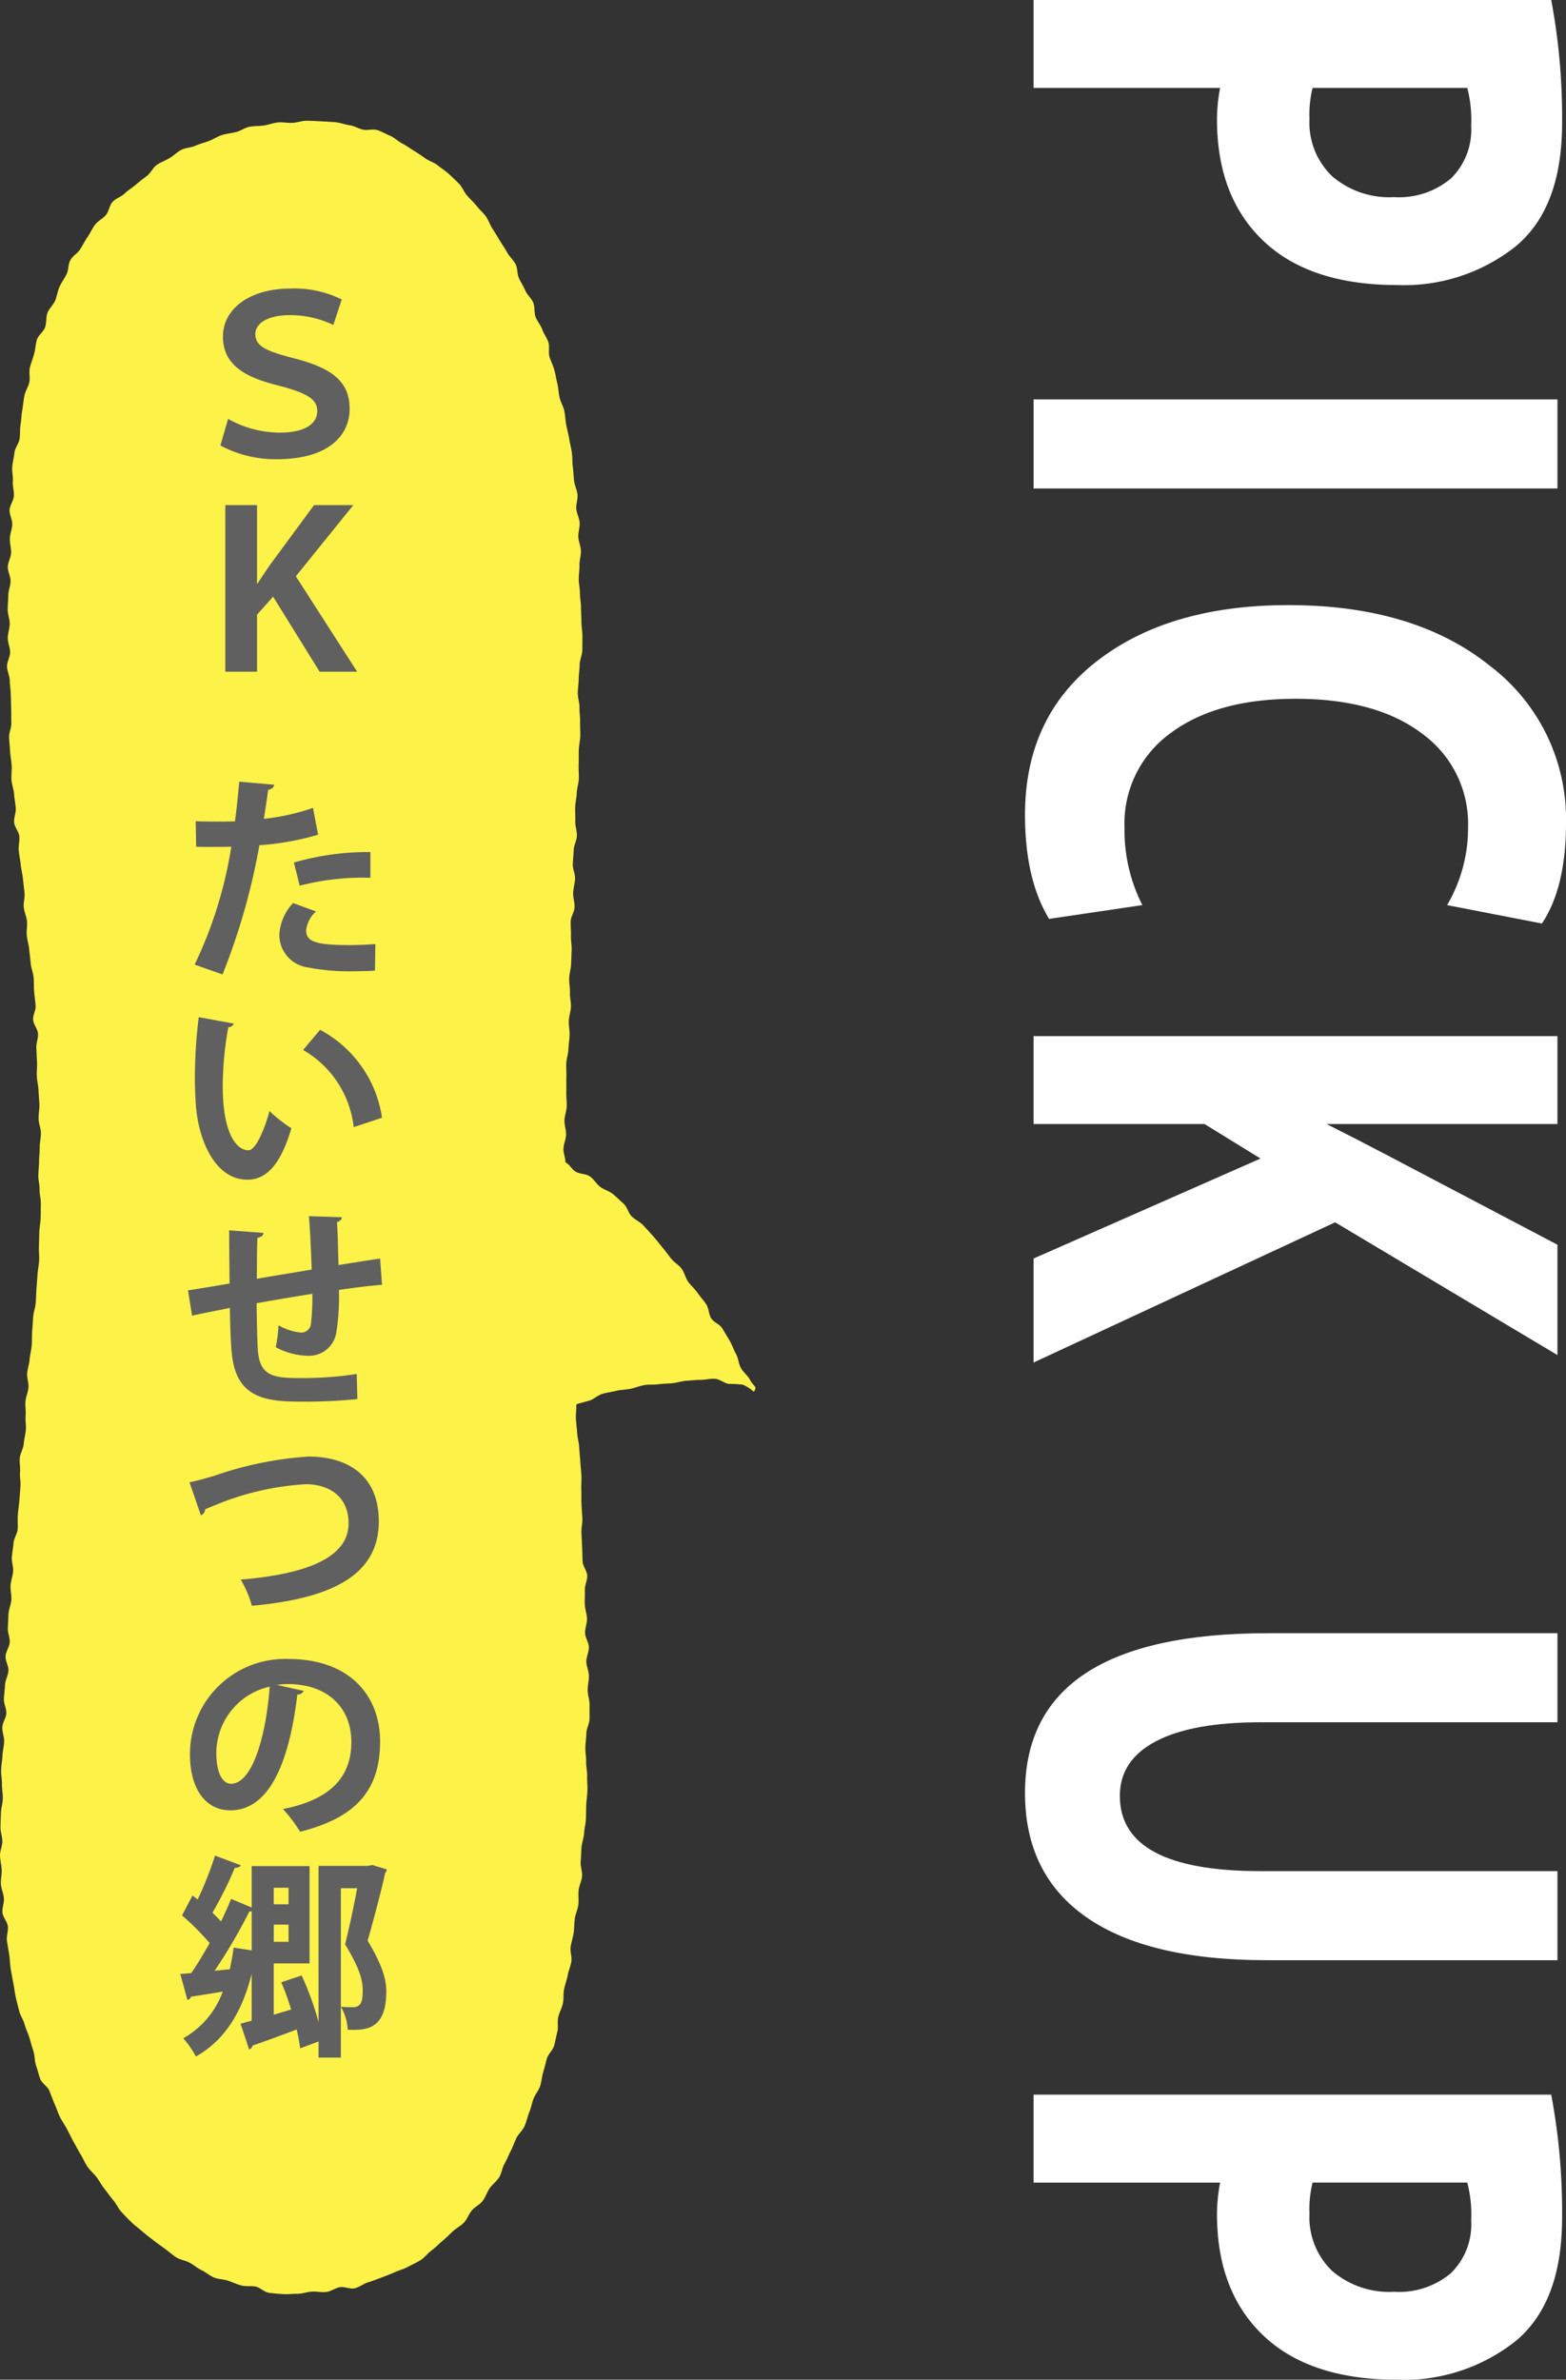 <svg xmlns="http://www.w3.org/2000/svg" id="&#x30EC;&#x30A4;&#x30E4;&#x30FC;_1" data-name="&#x30EC;&#x30A4;&#x30E4;&#x30FC; 1" viewBox="0 0 153.381 233.049"><rect x="0" y="0" width="153.381" height="233.049" fill="#333333" stroke="none"/><path d="M101.231,0h50.703a62.199,62.199,0,0,1,1.065,12.043q0,8.329-4.567,12.101a17.574,17.574,0,0,1-11.572,3.771q-8.565,0-13.113-4.318-4.548-4.321-4.549-11.89a16.579,16.579,0,0,1,.305-3.096H101.231Zm42.48,8.61H128.562a10.744,10.744,0,0,0-.305,3.039,7.275,7.275,0,0,0,2.208,5.601,8.594,8.594,0,0,0,6.09,2.054,7.886,7.886,0,0,0,5.558-1.829,6.663,6.663,0,0,0,1.979-5.149A12.453,12.453,0,0,0,143.712,8.61Z" fill="#fff"></path><path d="M152.544,39.113v8.724h-51.312V39.113Z" fill="#fff"></path><path d="M111.889,88.639l-9.136,1.351q-2.36-3.883-2.36-10.187,0-9.596,7.062-15.069,7.061-5.474,18.747-5.474,12.334,0,19.756,5.967a18.821,18.821,0,0,1,7.423,15.363q0,6.333-2.36,9.85l-9.287-1.801a14.908,14.908,0,0,0,2.055-7.654,10.897,10.897,0,0,0-4.491-9.131q-4.493-3.419-12.409-3.42-7.729,0-12.238,3.363a10.897,10.897,0,0,0-4.511,9.244A16.156,16.156,0,0,0,111.889,88.639Z" fill="#fff"></path><path d="M101.231,101.469h51.312v8.611H129.932q3.463,1.745,6.129,3.152l16.482,8.666v10.807l-21.773-13.001-29.539,13.732V123.25l22.23-9.793-5.481-3.377h-16.749Z" fill="#fff"></path><path d="M152.544,159.942V168.666h-29.082q-6.7,0-10.24,1.857-3.539,1.857-3.54,5.346,0,7.374,13.78,7.373h29.082v8.724H124.07q-11.61,0-17.643-4.192-6.034-4.194-6.034-12.186,0-15.645,23.829-15.646Z" fill="#fff"></path><path d="M101.231,205.135h50.703a62.199,62.199,0,0,1,1.065,12.043q0,8.329-4.567,12.101a17.574,17.574,0,0,1-11.572,3.771q-8.565,0-13.113-4.318-4.548-4.321-4.549-11.89a16.579,16.579,0,0,1,.305-3.096H101.231Zm42.48,8.61H128.562a10.744,10.744,0,0,0-.305,3.039,7.275,7.275,0,0,0,2.208,5.601,8.594,8.594,0,0,0,6.09,2.054,7.886,7.886,0,0,0,5.558-1.829,6.663,6.663,0,0,0,1.979-5.149A12.453,12.453,0,0,0,143.712,213.745Z" fill="#fff"></path><path d="M.938,49.95c-.023.467.281.945.261,1.404-.021.468-.217.923-.235,1.381-.018.468.14.937.124,1.396-.016.468-.31.923-.323,1.381-.013.468.278.939.268,1.398-.01.468-.213.928-.22,1.386-.008.469-.053.932-.058,1.391-.005.469.199.933.197,1.392-.002.47-.192.934-.191,1.394.001.47.226.932.23,1.392.004.469-.31.937-.303,1.396.007.469.259.928.269,1.387.01.469.087.929.101,1.388.013.468.024.93.04,1.388.017.468-.007.931.012,1.389.02.467-.241.942-.218,1.4.023.467.074.929.099,1.386.026.467.125.925.153,1.383.029.467-.052.937-.021,1.394.032.466.222.918.256,1.375.035.468.127.926.164,1.386.037.467-.198.953-.158,1.412.04.466.466.894.508,1.353.042.465-.101.943-.057,1.401.044.464.151.919.196,1.377.046.463.167.916.213,1.374.047.464.109.925.156,1.385.048.463-.122.947-.074,1.406.048.462.267.905.315,1.364.048.462-.065.939-.018,1.399.048.46.191.909.238,1.369.047.459.1.917.145,1.376.045.458.24.902.284,1.361.043.457.011.923.052,1.383.041.457.107.914.146,1.374.039.457-.278.945-.242,1.406.036.458.442.889.475,1.352.033.458-.191.936-.162,1.4.029.459.041.921.067,1.386.025.459-.042.925-.02,1.392.021.458.147.913.165,1.378.017.46.072.922.086,1.391.013.46-.086.926-.077,1.395.009.463.22.922.225,1.386.005.463-.115.926-.115,1.39 0.0.462-.06.924-.063,1.388-.004.462-.066.923-.073,1.387-.008.462.133.927.122,1.391-.011.461.139.927.124,1.39-.015.46-.001.924-.019,1.386-.018.46-.111.919-.132,1.382-.021.46-.013.923-.037,1.386-.023.46.047.927.021,1.389-.026.46-.132.917-.16,1.379-.028.459-.071.92-.101,1.383-.03.459-.043.922-.075,1.385-.032.459-.215.91-.248,1.373-.033.459-.062.92-.097,1.383-.034.459-.009.925-.045,1.387-.036.459-.166.913-.203,1.375-.037.459-.206.909-.244,1.372-.037.459.165.94.127,1.403-.038.459-.258.905-.296,1.368-.038.459.057.932.017,1.395-.039.459.062.932.022,1.396-.039.459-.171.913-.21,1.376-.039.459-.343.899-.382,1.362-.039.46.063.933.024,1.397-.039.46.08.935.042,1.399-.038.46-.07.922-.108,1.387-.038.46-.112.919-.15,1.384-.037.46.022.93-.015,1.395-.037.46-.371.899-.407,1.364-.036.461-.127.919-.163,1.384-.035.458.157.936.123,1.399-.034.459-.217.909-.25,1.372-.033.459.111.933.079,1.397-.032.46-.248.909-.279,1.373-.031.46-.038.924-.068,1.389-.03.461.215.941.186,1.406-.028.461-.381.905-.408,1.37-.027.461.308.946.282,1.412-.026.462-.307.912-.331,1.378-.024.462-.091.925-.114,1.392-.023.46.259.937.237,1.402-.021.461-.373.91-.393,1.376-.02.462.199.937.181,1.403-.018.463-.151.924-.168,1.391-.017.462-.113.923-.129,1.389-.015.463.095.933.081,1.401-.014.463.097.931.085,1.398s-.174.933-.184,1.405c-.01.467-.041.93-.044,1.391-.003.467.175.929.179,1.39.005.467-.237.935-.225,1.395.012.467.142.927.162,1.388.02.467-.103.938-.075,1.399.028.466.255.916.292,1.375.037.466-.186.952-.141,1.411.046.466.477.888.53,1.347.054.465-.151.959-.089,1.417.063.464.154.922.226,1.378.073.463.063.937.144,1.392.082.461.161.922.252,1.374.092.459.139.927.239,1.377.102.457.227.908.338,1.356.112.454.405.86.526,1.304.123.451.342.87.473,1.311.134.448.252.894.395,1.332.145.444.103.949.257,1.382.156.44.248.905.413,1.334.168.436.709.719.886,1.143.18.431.324.869.513,1.288.193.426.325.872.528,1.285.206.42.482.795.697,1.202.219.414.41.833.638,1.232.232.406.436.821.677,1.211.246.398.419.836.675,1.218.26.389.645.682.915,1.054.275.378.494.788.779,1.149.29.367.549.751.848,1.099.304.355.49.814.804,1.149.32.341.643.681.973,1.002.335.326.721.599,1.066.903.35.31.731.581,1.091.868.365.291.749.555,1.123.823.379.272.723.597,1.111.844.393.25.904.297,1.306.521.406.227.762.538,1.177.738.419.202.781.537,1.208.712.43.176.932.165,1.37.313.44.148.862.35,1.309.469.447.12.942.016,1.396.106.454.09.848.55,1.307.611.458.06.933.097,1.396.127.46.03.936-.031,1.401-.031.475-0.0.939-.188,1.398-.212.473-.025.952.086,1.41.037.471-.051.892-.394,1.346-.471.466-.079,1.001.214,1.45.109.46-.107.858-.447,1.3-.581.451-.137.883-.308,1.316-.472.44-.167.877-.325,1.298-.519.426-.196.896-.307,1.304-.529.411-.224.851-.414,1.243-.664.394-.251.684-.66,1.06-.937.375-.276.696-.617,1.054-.918.356-.299.685-.622,1.024-.945.336-.32.785-.53,1.105-.873.317-.339.469-.824.77-1.183.297-.355.78-.566,1.062-.941.279-.37.42-.844.685-1.232.261-.382.677-.67.924-1.069.244-.393.291-.908.522-1.318.228-.403.395-.838.61-1.255.212-.411.361-.851.562-1.276.198-.418.613-.739.801-1.17.185-.425.275-.892.45-1.328.172-.43.256-.895.418-1.335.16-.435.501-.808.652-1.252.149-.439.164-.924.304-1.372.139-.441.234-.896.365-1.346.129-.445.585-.802.706-1.254.12-.448.202-.911.315-1.366.111-.45-.019-.961.085-1.417.103-.452.358-.874.455-1.332.096-.454.029-.944.118-1.403.088-.456.27-.896.353-1.357.082-.457.286-.897.361-1.359.075-.459-.14-.965-.07-1.428.069-.46.228-.907.292-1.371.064-.461.057-.932.115-1.396.058-.462.293-.904.346-1.369.053-.463-.02-.941.028-1.406.048-.464.294-.909.337-1.375.043-.464-.176-.953-.137-1.418.039-.465.046-.932.08-1.398.034-.466.224-.92.254-1.386.03-.466.152-.927.178-1.394.026-.467.012-.936.034-1.403.023-.467.095-.933.114-1.399.019-.468-.041-.938-.025-1.405.016-.468-.112-.94-.099-1.407.012-.469-.087-.938-.077-1.405.009-.469.094-.934.1-1.401.006-.469.307-.934.31-1.401.003-.469.002-.938.003-1.405.001-.469-.184-.937-.186-1.404-.002-.47.124-.939.119-1.404-.004-.47-.24-.935-.247-1.4-.007-.47.255-.942.246-1.407-.009-.47-.363-.93-.374-1.394-.011-.47.202-.943.189-1.406-.013-.47-.199-.931-.214-1.395-.015-.47.019-.938.002-1.4-.017-.47.253-.948.235-1.41-.019-.471-.434-.921-.454-1.383-.02-.471-.025-.938-.046-1.4-.022-.472-.046-.938-.068-1.399-.023-.472.113-.947.089-1.407-.024-.473-.061-.939-.085-1.399-.025-.473.009-.942-.016-1.399-.026-.475.036-.946.011-1.403-.027-.476-.086-.941-.112-1.397-.027-.476-.081-.94-.107-1.394-.027-.479-.175-.939-.199-1.392-.026-.48-.098-.942-.121-1.39-.024-.483.057-.963.038-1.407.365-.143.838-.234,1.335-.393.405-.13.776-.52,1.251-.653.422-.117.888-.179,1.353-.293.434-.106.914-.092,1.375-.191.443-.095.881-.277,1.341-.361.45-.082.932-.015,1.39-.083.457-.068.923-.056,1.38-.105.463-.051.913-.209,1.369-.238.47-.03.935-.086,1.388-.089.474-.003.953-.132,1.4-.101.479.034.902.418,1.337.496a10.247,10.247,0,0,1,1.409.082,4.089,4.089,0,0,1,1.06.694c.382-.594-.007-.44-.416-1.24-.181-.354-.618-.659-.873-1.134-.204-.379-.22-.908-.468-1.35-.217-.387-.36-.852-.61-1.28-.227-.389-.473-.795-.726-1.212-.237-.39-.827-.578-1.086-.987-.246-.388-.22-.965-.485-1.367-.254-.386-.585-.734-.856-1.128-.263-.383-.636-.697-.914-1.084-.272-.379-.359-.902-.645-1.282-.281-.374-.737-.62-1.031-.993-.291-.368-.566-.751-.868-1.115-.301-.361-.59-.736-.903-1.09-.312-.354-.633-.701-.956-1.045-.323-.345-.793-.543-1.127-.875-.336-.334-.435-.912-.781-1.231-.349-.322-.697-.651-1.056-.955-.362-.307-.878-.423-1.25-.708-.377-.29-.625-.758-1.012-1.023-.392-.268-.984-.218-1.386-.457-.408-.244-.591-.716-1.008-.926.012-.461-.202-.848-.19-1.316.013-.462.243-.92.257-1.387.013-.462-.172-.933-.158-1.4.014-.462.207-.921.222-1.388.015-.463-.058-.93-.042-1.397.015-.461-.008-.925.008-1.39.016-.461-.027-.927-.011-1.391.016-.462.194-.919.211-1.384.017-.462.096-.924.113-1.389.017-.463-.093-.931-.076-1.396.017-.463.19-.921.208-1.386.018-.463-.114-.933-.096-1.399.018-.464-.093-.933-.075-1.399.018-.463.17-.922.188-1.386q.027-.695.055-1.393c.018-.464-.088-.933-.07-1.398s-.041-.933-.023-1.398c.018-.465.36-.918.378-1.383.018-.465-.159-.938-.141-1.404.018-.466.173-.926.191-1.392.018-.466-.242-.942-.225-1.408.017-.466.074-.931.09-1.397.017-.467.295-.923.311-1.389.017-.467-.175-.94-.158-1.406.016-.467-.024-.935-.009-1.401.016-.467.141-.93.156-1.395.015-.467.186-.929.2-1.394.015-.467-.029-.935-.015-1.4.014-.467-0-.934.013-1.399.013-.467.133-.93.146-1.395.013-.467-.029-.934-.017-1.398.012-.467-.073-.935-.063-1.399.011-.467-.173-.936-.163-1.399.01-.467.081-.93.089-1.393.009-.469.087-.934.094-1.399.007-.468.252-.931.258-1.394.006-.468.006-.933.01-1.396.005-.467-.1-.932-.097-1.393.003-.469-.043-.935-.042-1.398.001-.467-.104-.93-.104-1.389-0-.467-.111-.929-.114-1.388-.002-.463.078-.923.069-1.381-.009-.463.158-.928.142-1.386-.016-.463-.231-.914-.254-1.372-.023-.463.158-.934.128-1.391-.03-.462-.289-.904-.326-1.361-.037-.461.16-.941.116-1.396-.045-.461-.284-.898-.336-1.353-.052-.46-.064-.921-.123-1.374-.06-.459-.026-.928-.093-1.38-.068-.458-.184-.905-.26-1.356-.076-.456-.205-.9-.289-1.349-.085-.455-.096-.92-.188-1.368-.093-.453-.362-.864-.463-1.309-.102-.451-.109-.919-.219-1.362-.111-.449-.176-.906-.295-1.346-.121-.447-.344-.86-.473-1.297-.131-.444.029-.975-.11-1.409-.141-.442-.451-.825-.6-1.256-.152-.438-.493-.801-.653-1.228-.163-.434-.055-.969-.226-1.391-.174-.43-.587-.755-.77-1.171-.186-.425-.433-.812-.628-1.223-.199-.419-.124-.967-.331-1.372-.212-.413-.589-.733-.81-1.13-.226-.406-.49-.779-.725-1.168-.24-.397-.471-.789-.721-1.168-.255-.388-.391-.851-.656-1.219-.271-.378-.633-.68-.915-1.036-.288-.365-.632-.671-.93-1.014-.305-.351-.467-.824-.782-1.15-.323-.334-.662-.65-.995-.958-.341-.315-.741-.557-1.091-.844-.359-.294-.834-.416-1.203-.679-.377-.27-.745-.518-1.133-.756-.395-.242-.754-.51-1.159-.718-.411-.211-.744-.57-1.165-.745-.425-.177-.831-.421-1.266-.56-.437-.14-.962.055-1.409-.047-.446-.101-.854-.37-1.309-.431-.459-.062-.912-.249-1.384-.292-.462-.042-.936-.066-1.408-.088-.464-.022-.938-.056-1.41-.056-.465-.001-.932.184-1.403.206-.465.021-.944-.085-1.413-.041-.464.044-.915.231-1.381.299-.461.067-.943.036-1.405.128-.457.091-.866.4-1.323.516-.451.115-.924.151-1.373.292-.444.139-.838.417-1.279.583-.435.164-.889.273-1.32.465-.425.189-.948.183-1.368.399-.413.213-.755.569-1.162.81-.399.237-.854.398-1.246.663-.384.26-.582.781-.958,1.068-.368.281-.734.555-1.093.865-.351.302-.755.541-1.097.87-.333.321-.856.467-1.18.814-.315.338-.354.928-.66,1.293-.297.354-.774.569-1.061.948-.279.369-.466.811-.734,1.204-.261.381-.474.797-.724,1.202-.243.393-.732.65-.964,1.065-.225.402-.16.969-.376,1.393-.209.411-.487.792-.686,1.224-.193.419-.241.904-.425,1.342-.178.426-.586.764-.755,1.209-.163.432-.077.957-.231,1.407-.15.437-.658.763-.799,1.217-.137.441-.146.93-.274,1.388-.124.445-.301.885-.417,1.347-.112.448.047.967-.057,1.431-.101.452-.389.869-.482,1.336-.091.454-.125.925-.208,1.393-.08.456-.091.928-.164,1.398-.071.458-.033.934-.096,1.405-.062.459-.447.882-.502,1.354-.053.461-.173.924-.219,1.398-.045.462.098.948.06,1.422-.037.464.132.946.101,1.421C1.331,49.025.961,49.475.938,49.95Z" fill="#fdf247"></path><path d="M22.342,41.023a10.364,10.364,0,0,0,5.08,1.344c2.436,0,3.654-.861,3.654-2.121,0-1.134-.967-1.764-3.927-2.52-3.107-.777-5.312-1.974-5.312-4.766,0-2.688,2.582-4.703,6.635-4.703a10.452,10.452,0,0,1,4.996,1.07l-.818,2.498a9.798,9.798,0,0,0-4.221-.965c-2.33,0-3.422.881-3.422,1.848,0,1.28,1.218,1.721,4.073,2.456,3.632.966,5.165,2.352,5.165,4.871S32.293,44.971,27.107,44.971A11.413,11.413,0,0,1,21.586,43.627Z" fill="#606060"></path><path d="M22.068,49.467h3.107v7.664h.062c.42-.672.84-1.26,1.219-1.826l4.304-5.838H34.603l-5.627,6.971,6.004,9.344H31.306l-4.557-7.349-1.574,1.764v5.585H22.068Z" fill="#606060"></path><path d="M31.159,81.742a26.298,26.298,0,0,1-5.752,1.029,64.38,64.38,0,0,1-3.611,12.66l-2.73-.966A41.582,41.582,0,0,0,22.656,82.918c-.336.021-1.827.021-2.226.021-.441,0-.861,0-1.218-.021l-.042-2.498c.672.041,1.764.041,2.771.041.336,0,.714-.021,1.07-.021.168-1.218.315-2.667.42-3.884l3.423.293c-.021.252-.272.441-.588.504-.104.756-.272,1.891-.42,2.835a21.387,21.387,0,0,0,4.808-1.071Zm5.564,13.312c-.65.042-1.386.063-2.142.063a21.162,21.162,0,0,1-4.451-.379,3.214,3.214,0,0,1-2.771-3.191,4.91,4.91,0,0,1,1.344-3.107l2.247.819a2.925,2.925,0,0,0-.967,1.848c0,1.155,1.071,1.448,4.283,1.448.84,0,1.723-.041,2.499-.104Zm-7.937-10.582A26.064,26.064,0,0,1,36.282,83.443v2.52a24.444,24.444,0,0,0-6.928.776Z" fill="#606060"></path><path d="M22.908,100.244a.624.624,0,0,1-.546.356,32.937,32.937,0,0,0-.546,5.774c0,4.619,1.344,6.277,2.52,6.277.714,0,1.596-2.1,2.058-3.842a13.771,13.771,0,0,0,2.142,1.68c-1.008,3.443-2.372,5.039-4.304,5.039-3.255,0-4.851-4.053-5.061-7.475-.042-.756-.084-1.575-.084-2.436a49.073,49.073,0,0,1,.378-6.006Zm11.737,10.141a10.008,10.008,0,0,0-4.955-7.559l1.658-1.974a11.672,11.672,0,0,1,6.068,8.608Z" fill="#606060"></path><path d="M37.417,125.82c-1.092.084-2.625.273-4.221.504a21.95,21.95,0,0,1-.273,4.263,2.702,2.702,0,0,1-2.855,2.184,6.911,6.911,0,0,1-3.064-.84,12.158,12.158,0,0,0,.272-2.142,5.426,5.426,0,0,0,2.226.714.965.965,0,0,0,.945-.776,22.765,22.765,0,0,0,.146-3.023c-1.974.314-3.926.65-5.459.924.021,1.889.062,3.736.126,4.66.168,1.932.966,2.562,3.023,2.646.315.021.714.021,1.155.021a34.164,34.164,0,0,0,5.5-.399l.063,2.457a49.727,49.727,0,0,1-5.291.252c-3.485,0-6.614-.189-7.013-4.809-.105-.965-.146-2.624-.189-4.367-1.217.252-2.896.567-3.695.756l-.398-2.477c.966-.147,2.625-.42,4.073-.672-.021-1.807-.042-3.822-.042-5.207l3.359.252c-.021.252-.189.398-.588.482-.062,1.029-.042,2.604-.062,4.01,1.574-.272,3.506-.588,5.375-.902-.063-1.722-.147-3.758-.273-5.229l3.213.105c0,.21-.127.357-.463.482.084,1.219.105,2.814.147,4.199,1.47-.23,2.981-.482,4.073-.629Z" fill="#606060"></path><path d="M18.561,145.162c.631-.126,1.281-.294,2.415-.63a34.95,34.95,0,0,1,9.238-1.89c3.653,0,6.887,1.701,6.887,6.361,0,5.334-4.767,7.559-12.43,8.252a10.775,10.775,0,0,0-1.092-2.562c6.761-.567,10.562-2.268,10.562-5.522,0-2.666-1.975-3.82-4.199-3.82a27.216,27.216,0,0,0-8.314,1.826c-.483.189-1.029.42-1.533.63a.648.648,0,0,1-.42.588Z" fill="#606060"></path><path d="M29.753,165.595a.698.698,0,0,1-.63.356c-.86,7.182-2.96,11.338-6.571,11.338-2.289,0-3.947-1.932-3.947-5.5A9.322,9.322,0,0,1,28.241,162.467c5.941,0,8.986,3.527,8.986,8.083,0,4.935-2.541,7.495-7.832,8.839a13.993,13.993,0,0,0-1.68-2.225c4.787-.945,6.698-3.234,6.698-6.572,0-3.381-2.352-5.669-6.215-5.669a8.86,8.86,0,0,0-1.071.084Zm-3.338-.42a6.693,6.693,0,0,0-5.229,6.509c0,1.764.525,3.002,1.449,3.002C24.692,174.686,26.057,170.088,26.415,165.175Z" fill="#606060"></path><path d="M36.471,182.648l1.406.42a.457.457,0,0,1-.146.336c-.42,1.889-1.029,4.199-1.722,6.655,1.323,2.204,1.827,3.653,1.827,4.955,0,3.821-2.059,3.821-3.779,3.759a4.865,4.865,0,0,0-.672-2.247c.461.042.881.042,1.154.042.798,0,.986-.482.986-1.658,0-1.155-.44-2.373-1.721-4.494.482-1.994.881-3.863,1.176-5.5H33.386V201.502H31.202v-1.574l-1.807.672a15.874,15.874,0,0,0-.336-1.848c-1.616.609-3.212,1.197-4.324,1.574a.452.452,0,0,1-.336.379l-.84-2.52,1.092-.295V193.293c-.903,3.633-2.562,6.467-5.459,8.104a10.027,10.027,0,0,0-1.239-1.784,8.563,8.563,0,0,0,3.863-4.578c-1.196.211-2.31.379-3.107.504a.448.448,0,0,1-.356.315l-.693-2.54,1.07-.084c.588-.84,1.197-1.869,1.807-2.939a25.431,25.431,0,0,0-2.709-2.709l1.029-1.953.504.399a35.249,35.249,0,0,0,1.7-4.304l2.52.944c-.084.168-.294.252-.588.252a35.435,35.435,0,0,1-2.184,4.388c.294.295.588.588.84.861.378-.777.714-1.533.987-2.205l2.016.84v-4.052h5.668v9.532H26.813v5.018l1.701-.504a23.344,23.344,0,0,0-.967-2.666l1.995-.672a28.495,28.495,0,0,1,1.659,4.577V182.732H35.989ZM22.509,192.852c.147-.672.273-1.385.379-2.12l1.764.272v-3.842a.746.746,0,0,1-.231.042,53.109,53.109,0,0,1-3.401,5.795Zm5.754-7.979H26.813v1.617h1.449Zm-1.449,5.291h1.449v-1.68H26.813Z" fill="#606060"></path></svg>